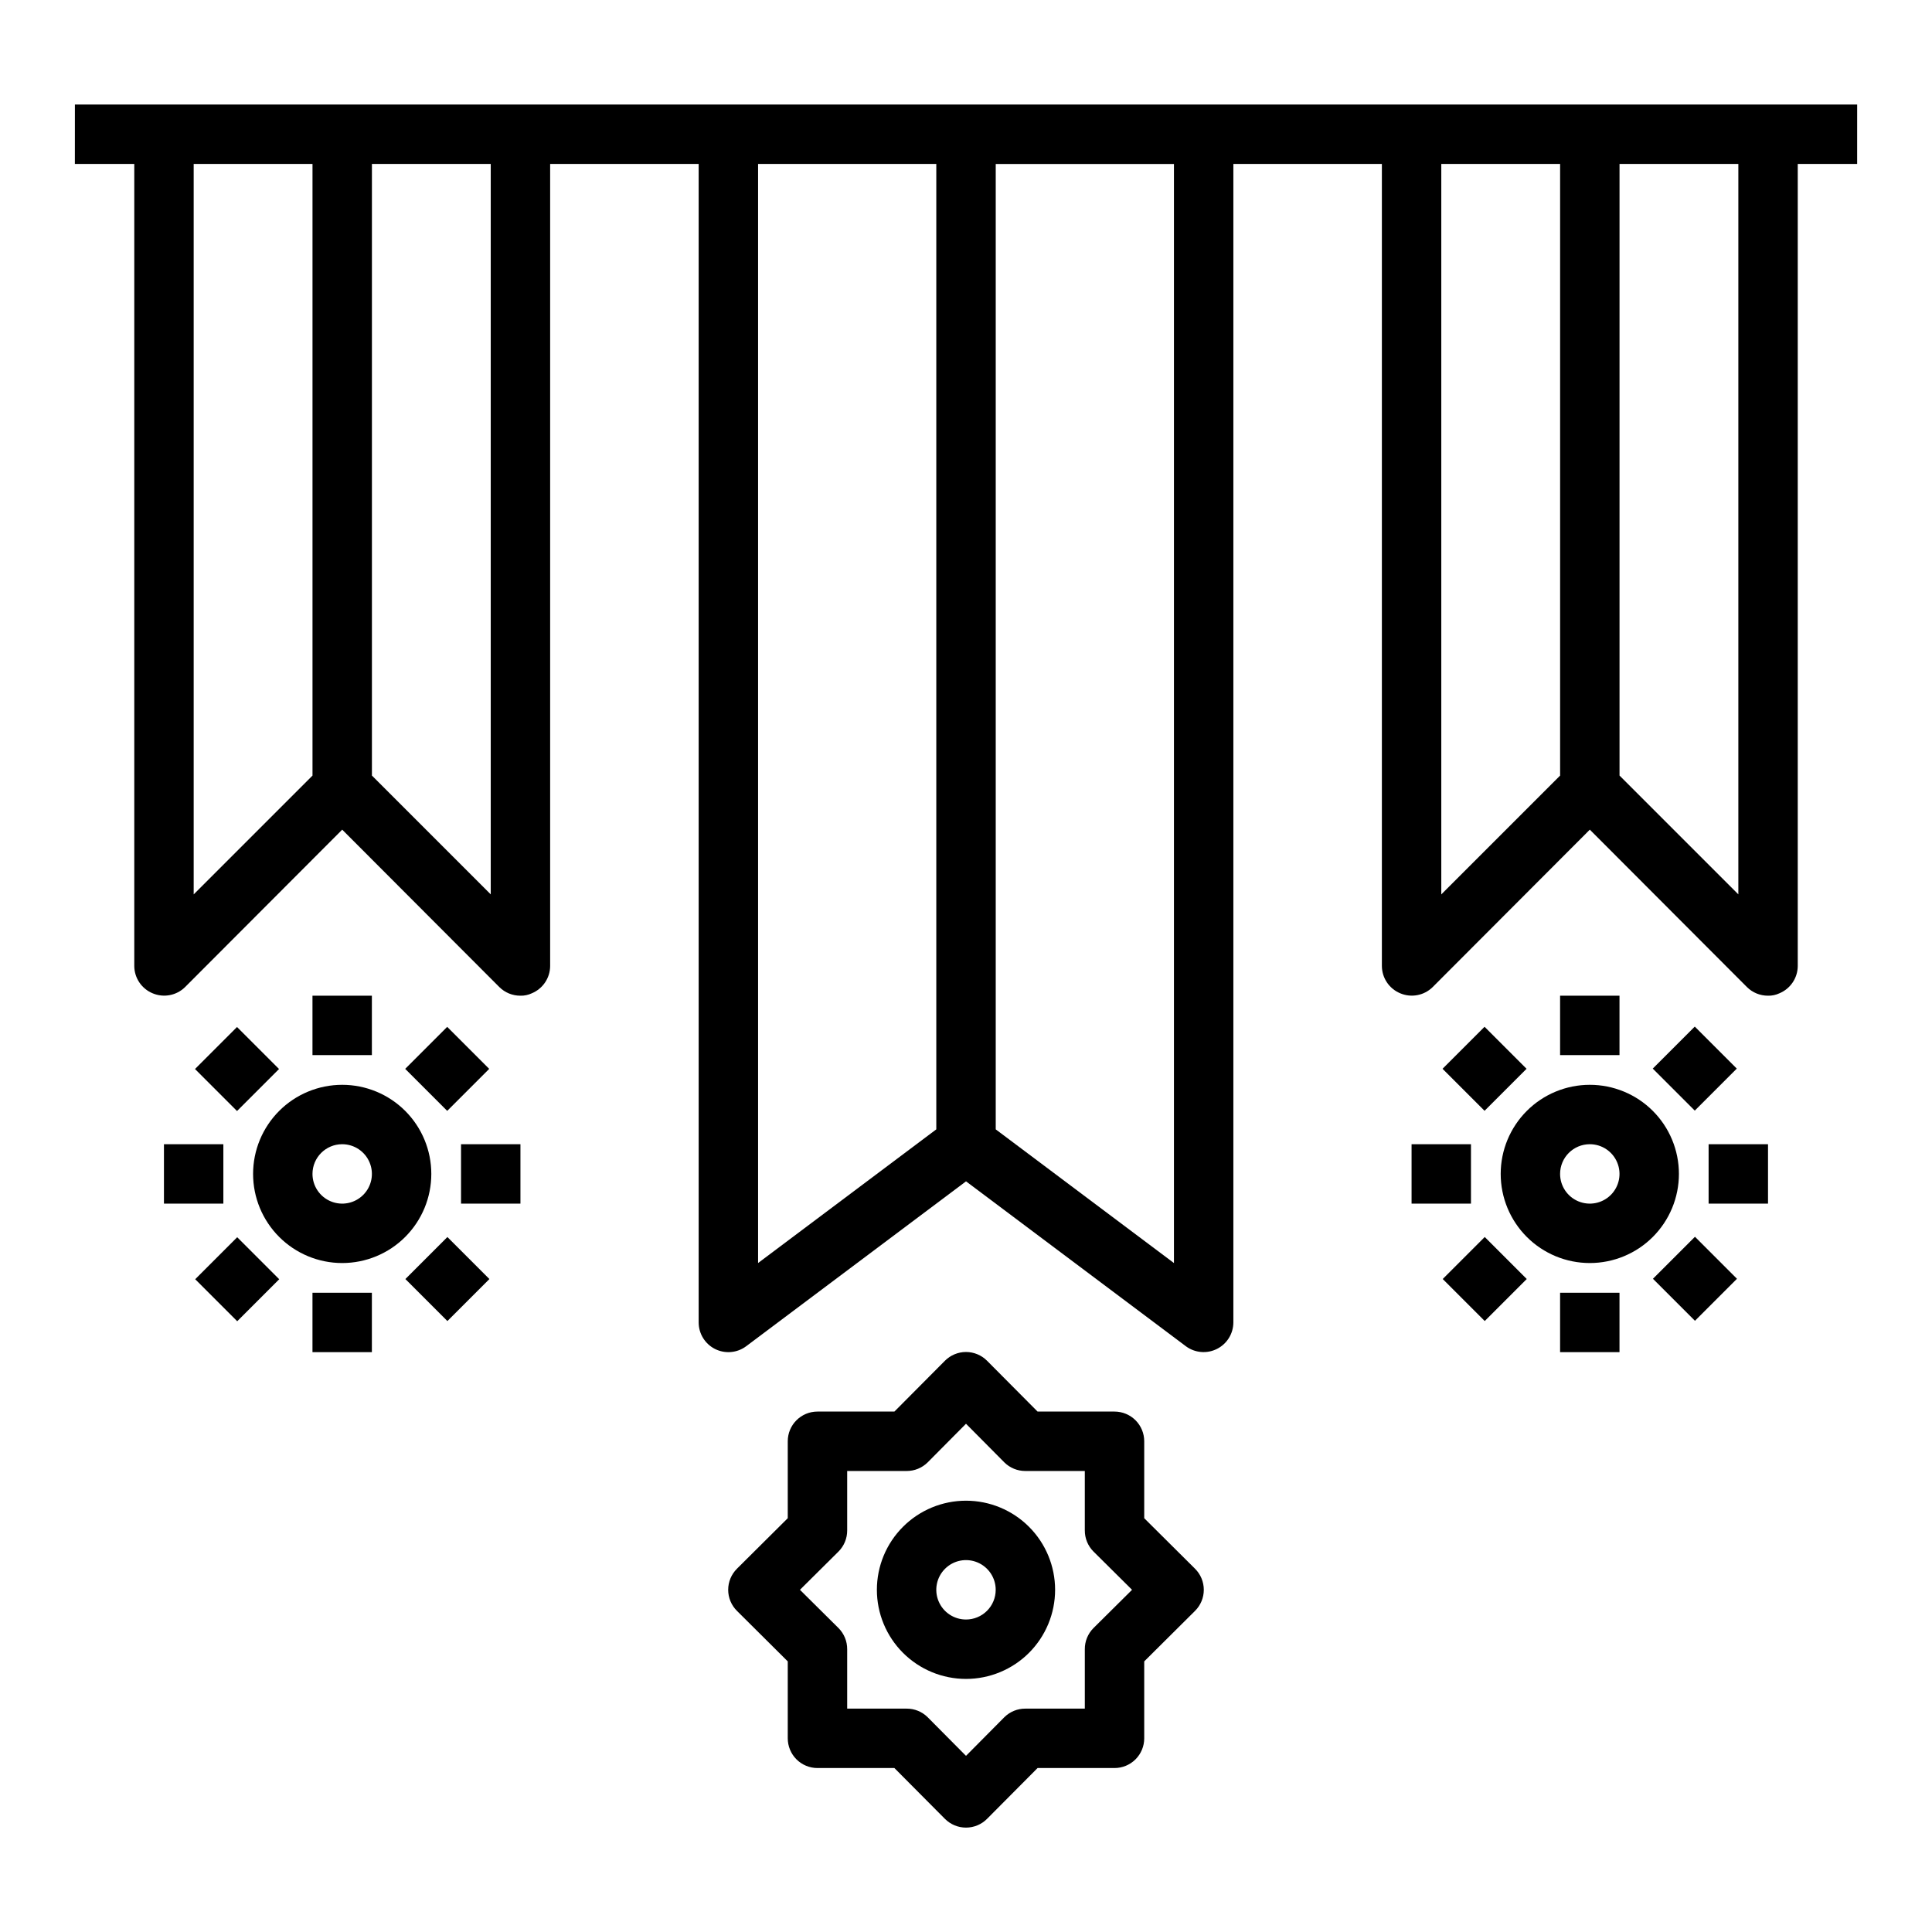 <?xml version="1.0" encoding="UTF-8"?>
<!-- Uploaded to: SVG Repo, www.svgrepo.com, Generator: SVG Repo Mixer Tools -->
<svg fill="#000000" width="800px" height="800px" version="1.1" viewBox="144 144 512 512" xmlns="http://www.w3.org/2000/svg">
 <g>
  <path d="m163.84 187.45h15.746v212.55c0.016 3.176 1.941 6.031 4.879 7.242 2.934 1.23 6.32 0.578 8.582-1.656l41.645-41.719 41.645 41.723-0.004-0.004c1.488 1.477 3.496 2.297 5.59 2.285 1.031 0.027 2.059-0.191 2.992-0.629 2.938-1.211 4.863-4.066 4.879-7.242v-212.55h39.359v307.01c0 2.984 1.688 5.711 4.352 7.043 2.668 1.332 5.859 1.047 8.246-0.742l58.254-43.691 58.254 43.691h-0.004c2.398 1.785 5.602 2.059 8.266 0.707 2.648-1.332 4.32-4.043 4.332-7.008v-307.01h39.359v212.55c0.016 3.176 1.941 6.031 4.879 7.242 2.934 1.23 6.32 0.578 8.582-1.656l41.645-41.719 41.645 41.723-0.004-0.004c1.488 1.477 3.496 2.297 5.59 2.285 1.031 0.027 2.059-0.191 2.992-0.629 2.938-1.211 4.863-4.066 4.879-7.242v-212.55h15.742l0.004-15.742h-472.32zm31.488 0h31.488v162.09l-31.488 31.488zm78.723 193.57-31.488-31.488v-162.09h31.488zm70.848-193.57h47.23v255.84l-47.23 35.426zm110.21 291.27-47.23-35.426v-255.84h47.23zm70.848-291.27h31.488v162.09l-31.488 31.488zm78.723 193.57-31.488-31.488v-162.09h31.488z"/>
  <path d="m226.81 407.87h15.742v15.742h-15.742z"/>
  <path d="m226.81 486.59h15.742v15.742h-15.742z"/>
  <path d="m266.18 447.23h15.742v15.742h-15.742z"/>
  <path d="m187.45 447.23h15.742v15.742h-15.742z"/>
  <path d="m251.38 427.26 11.133-11.133 11.133 11.133-11.133 11.133z"/>
  <path d="m195.73 483.01 11.133-11.133 11.133 11.133-11.133 11.133z"/>
  <path d="m251.43 482.96 11.133-11.133 11.133 11.133-11.133 11.133z"/>
  <path d="m195.68 427.3 11.133-11.133 11.133 11.133-11.133 11.133z"/>
  <path d="m211.07 455.1c0 6.266 2.488 12.27 6.918 16.699 4.426 4.43 10.434 6.918 16.699 6.918 6.262 0 12.27-2.488 16.699-6.918 4.426-4.43 6.914-10.434 6.914-16.699 0-6.262-2.488-12.27-6.914-16.699-4.43-4.426-10.438-6.914-16.699-6.914-6.266 0-12.273 2.488-16.699 6.914-4.43 4.43-6.918 10.438-6.918 16.699zm23.617-7.871c3.184 0 6.055 1.918 7.269 4.859 1.219 2.941 0.547 6.328-1.703 8.578-2.254 2.254-5.641 2.926-8.582 1.707s-4.859-4.09-4.859-7.273c0-4.348 3.527-7.871 7.875-7.871z"/>
  <path d="m557.44 407.87h15.742v15.742h-15.742z"/>
  <path d="m557.44 486.59h15.742v15.742h-15.742z"/>
  <path d="m596.8 447.23h15.742v15.742h-15.742z"/>
  <path d="m518.08 447.23h15.742v15.742h-15.742z"/>
  <path d="m582 427.19 11.133-11.133 11.133 11.133-11.133 11.133z"/>
  <path d="m526.34 482.95 11.133-11.133 11.133 11.133-11.133 11.133z"/>
  <path d="m582.05 482.89 11.133-11.133 11.133 11.133-11.133 11.133z"/>
  <path d="m526.29 427.24 11.133-11.133 11.133 11.133-11.133 11.133z"/>
  <path d="m541.7 455.1c0 6.266 2.488 12.27 6.918 16.699 4.426 4.43 10.434 6.918 16.699 6.918 6.262 0 12.27-2.488 16.699-6.918 4.426-4.43 6.914-10.434 6.914-16.699 0-6.262-2.488-12.27-6.914-16.699-4.43-4.426-10.438-6.914-16.699-6.914-6.266 0-12.273 2.488-16.699 6.914-4.43 4.43-6.918 10.438-6.918 16.699zm23.617-7.871c3.184 0 6.055 1.918 7.269 4.859 1.219 2.941 0.547 6.328-1.703 8.578-2.254 2.254-5.641 2.926-8.582 1.707s-4.859-4.09-4.859-7.273c0-4.348 3.527-7.871 7.875-7.871z"/>
  <path d="m439.36 518.08h-20.391l-13.383-13.461c-1.477-1.488-3.488-2.328-5.586-2.328-2.102 0-4.113 0.84-5.59 2.328l-13.383 13.461h-20.391c-4.348 0-7.871 3.523-7.871 7.871v20.387l-13.461 13.383v0.004c-1.488 1.477-2.328 3.488-2.328 5.59 0 2.098 0.84 4.109 2.328 5.586l13.461 13.383v20.391c0 2.086 0.832 4.09 2.305 5.566 1.477 1.477 3.481 2.305 5.566 2.305h20.387l13.383 13.461h0.004c1.477 1.492 3.488 2.328 5.59 2.328 2.098 0 4.109-0.836 5.586-2.328l13.383-13.461h20.391c2.086 0 4.09-0.828 5.566-2.305 1.477-1.477 2.305-3.481 2.305-5.566v-20.391l13.461-13.383c1.492-1.477 2.328-3.488 2.328-5.586 0-2.102-0.836-4.113-2.328-5.59l-13.461-13.383v-20.391c0-2.086-0.828-4.09-2.305-5.566-1.477-1.473-3.481-2.305-5.566-2.305zm-5.59 57.387c-1.473 1.488-2.297 3.496-2.281 5.59v15.742l-15.746 0.004c-2.094-0.016-4.102 0.809-5.59 2.281l-10.152 10.234-10.156-10.234c-1.484-1.473-3.496-2.297-5.59-2.281h-15.742v-15.746c0.012-2.094-0.812-4.102-2.285-5.59l-10.234-10.152 10.234-10.156c1.473-1.484 2.297-3.496 2.285-5.59v-15.742h15.742c2.094 0.012 4.106-0.812 5.59-2.285l10.156-10.234 10.156 10.234h-0.004c1.488 1.473 3.496 2.297 5.59 2.285h15.742v15.742h0.004c-0.016 2.094 0.809 4.106 2.281 5.59l10.234 10.156z"/>
  <path d="m400 541.7c-6.266 0-12.273 2.488-16.699 6.918-4.43 4.426-6.918 10.434-6.918 16.699 0 6.262 2.488 12.27 6.918 16.699 4.426 4.426 10.434 6.914 16.699 6.914 6.262 0 12.27-2.488 16.699-6.914 4.426-4.43 6.914-10.438 6.914-16.699 0-6.266-2.488-12.273-6.914-16.699-4.43-4.43-10.438-6.918-16.699-6.918zm0 31.488c-3.184 0-6.055-1.918-7.273-4.859-1.219-2.941-0.547-6.328 1.707-8.578 2.25-2.254 5.637-2.926 8.578-1.707 2.941 1.219 4.859 4.09 4.859 7.273 0 2.086-0.828 4.09-2.305 5.566-1.477 1.477-3.481 2.305-5.566 2.305z"/>
 </g>
</svg>